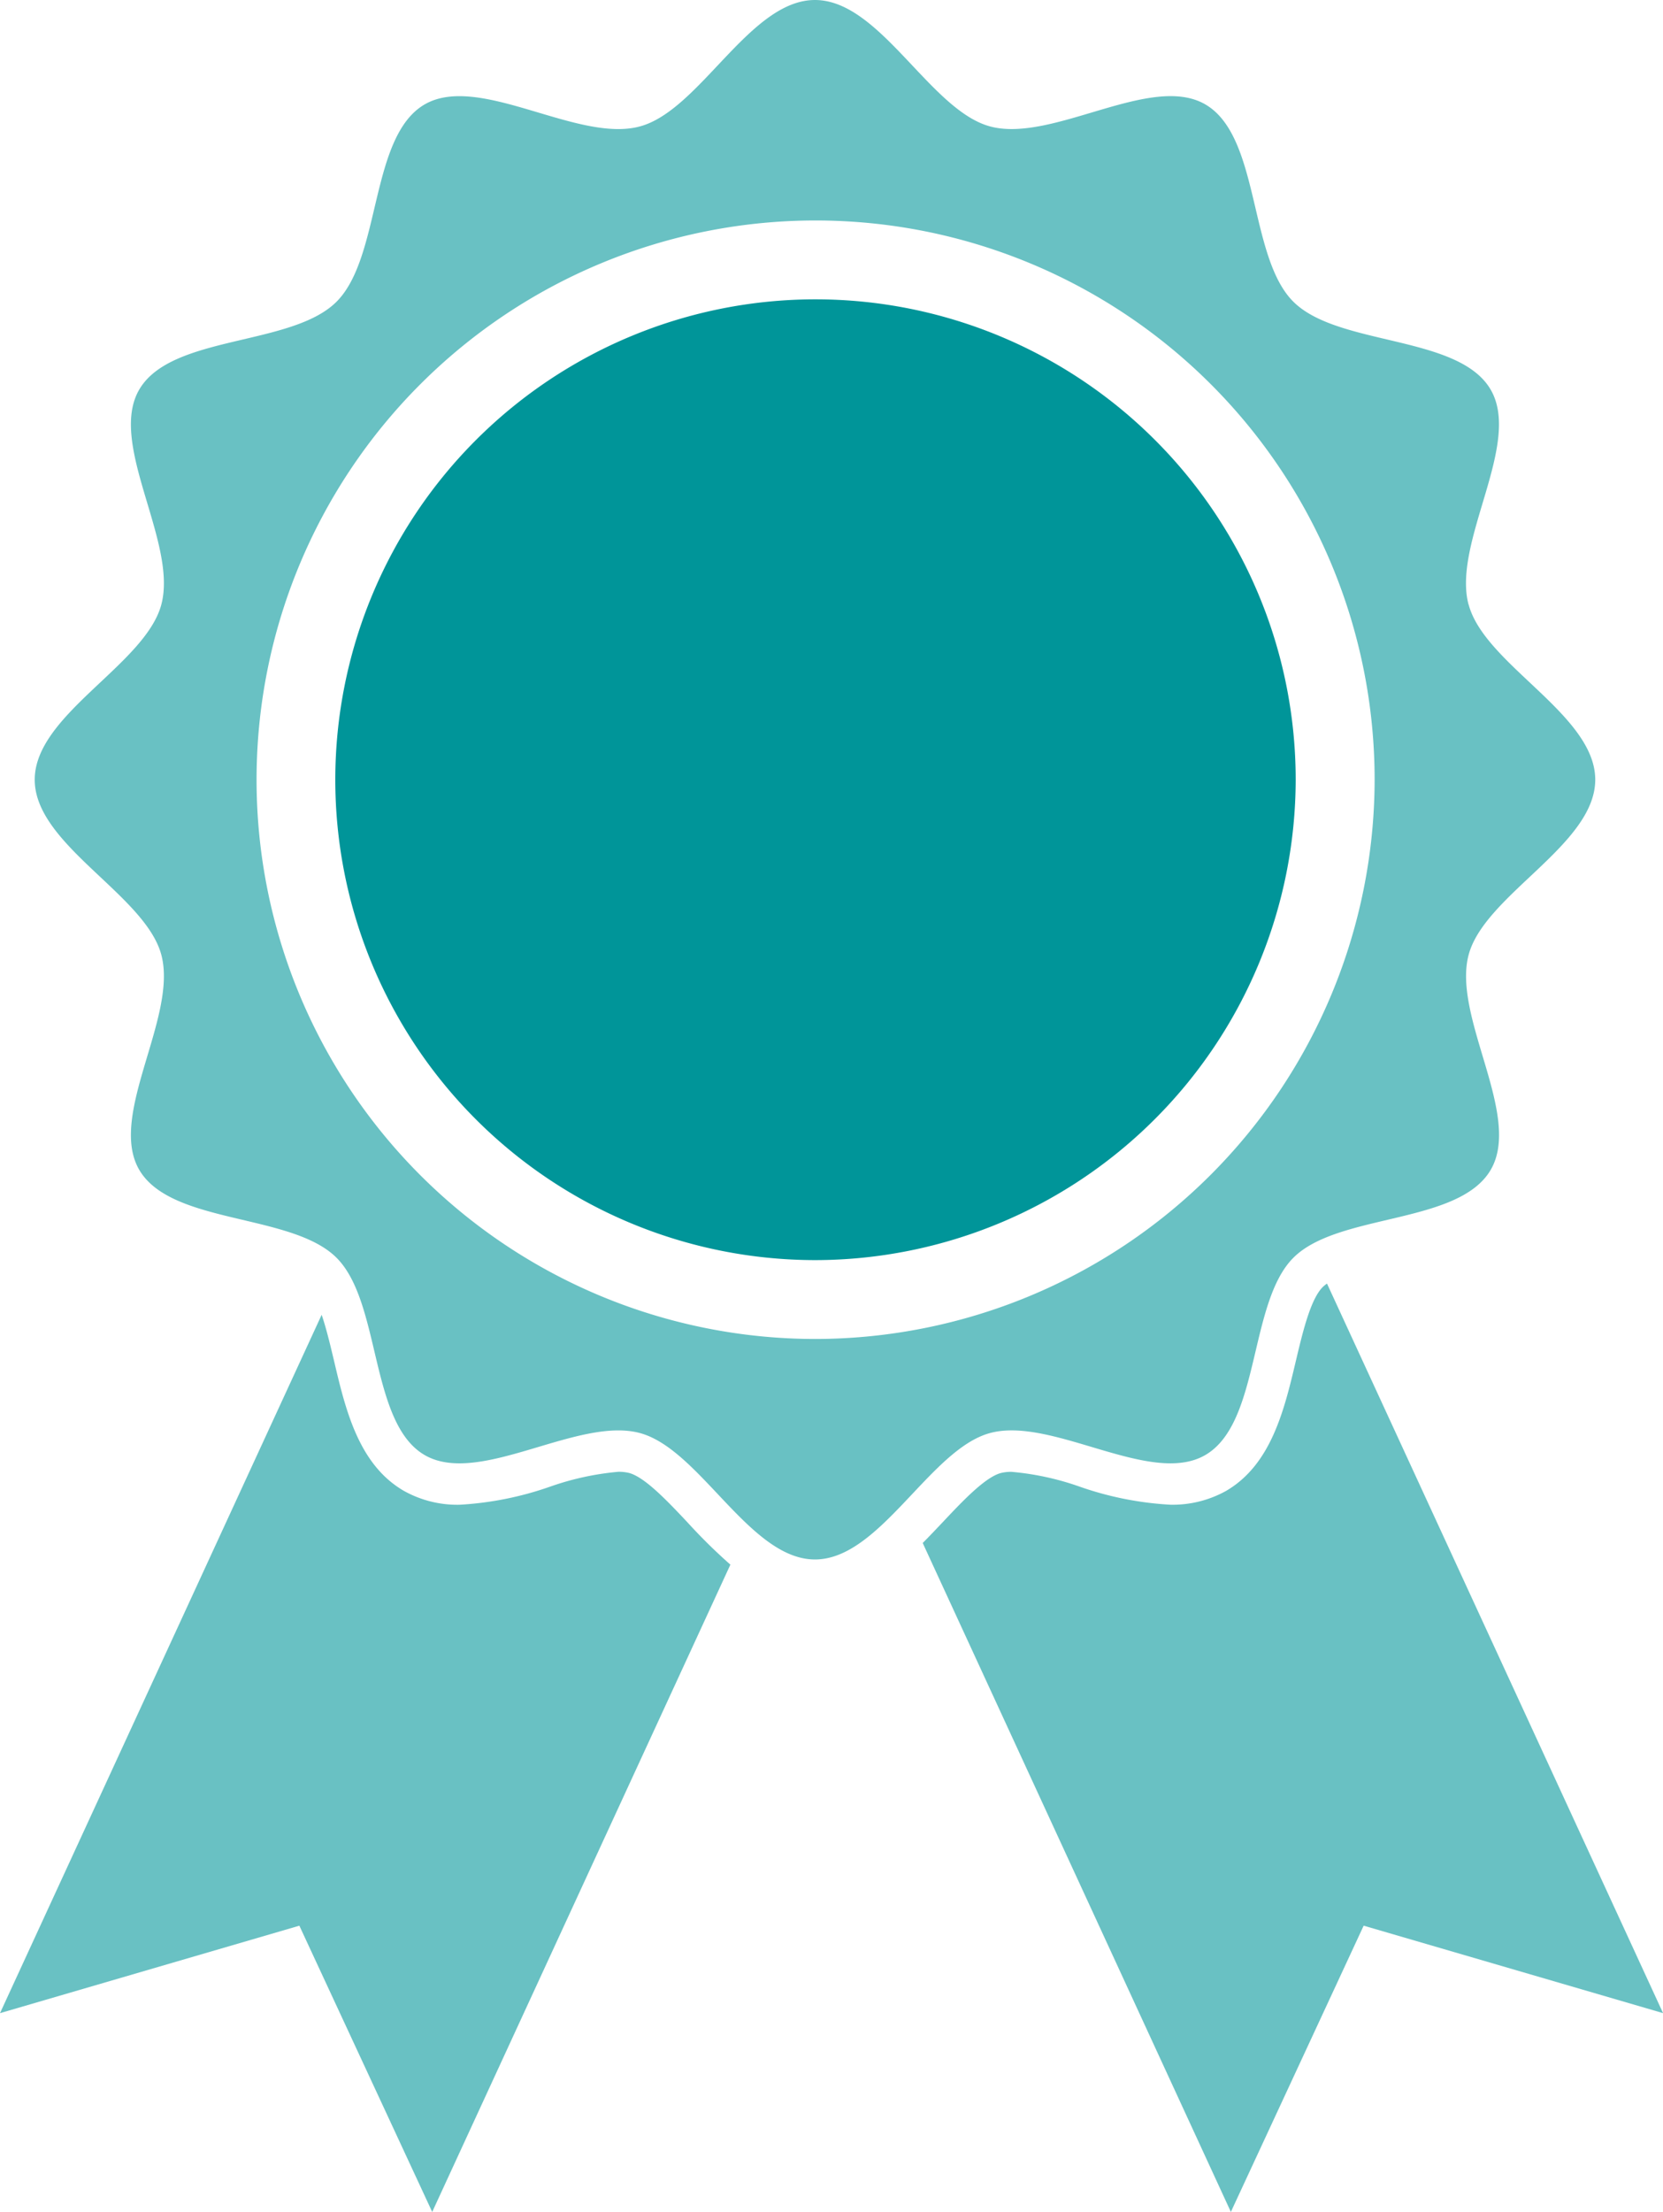 <svg xmlns="http://www.w3.org/2000/svg" xmlns:xlink="http://www.w3.org/1999/xlink" width="99.483" height="132.269" viewBox="0 0 99.483 132.269"><defs><clipPath id="a"><rect width="99.483" height="132.269" transform="translate(0 0.001)" fill="none"/></clipPath></defs><g transform="translate(0 0)"><g clip-path="url(#a)"><path d="M79.383,76.755a2.039,2.039,0,0,0-.258.21c-.73.732-1.195,2.688-1.605,4.416-.687,2.906-1.468,6.2-4.18,7.775a6.573,6.573,0,0,1-3.32.823A19.654,19.654,0,0,1,64.592,88.9a16.511,16.511,0,0,0-4.08-.887,2.578,2.578,0,0,0-.638.07c-.949.255-2.3,1.689-3.493,2.955-.386.407-.778.823-1.183,1.23l18.434,40,7.944-17.117,17.911,5.23Z" fill="#69c1c3"/><path d="M41.127,91.035c-1.192-1.266-2.545-2.7-3.493-2.955a2.6,2.6,0,0,0-.642-.07,16.71,16.71,0,0,0-4.08.887,19.639,19.639,0,0,1-5.427,1.084,6.555,6.555,0,0,1-3.317-.826c-2.718-1.57-3.5-4.865-4.184-7.775-.222-.929-.456-1.922-.742-2.758L0,120.382l17.908-5.23,7.947,17.117L43.693,93.562a32.528,32.528,0,0,1-2.566-2.527" fill="#69c1c3"/><path d="M48.752,80.068a33.442,33.442,0,1,1,33.48-33.444,33.5,33.5,0,0,1-33.48,33.444m39.1-43.912c-.994-3.72,3.211-9.594,1.326-12.85-1.915-3.3-9.127-2.588-11.812-5.269S75.4,8.151,72.1,6.241c-3.259-1.883-9.139,2.317-12.864,1.321C55.635,6.6,52.656,0,48.752,0s-6.88,6.6-10.48,7.562c-3.721,1-9.6-3.2-12.864-1.321-3.3,1.91-2.59,9.114-5.275,11.8S10.237,20,8.324,23.306c-1.885,3.256,2.32,9.129,1.326,12.85-.964,3.593-7.573,6.572-7.573,10.469S8.686,53.5,9.65,57.093c.994,3.72-3.211,9.594-1.326,12.85,1.912,3.3,9.127,2.588,11.809,5.269s1.97,9.886,5.275,11.8c3.262,1.886,9.142-2.317,12.864-1.321,3.6.96,6.579,7.562,10.48,7.562s6.883-6.6,10.48-7.562c3.724-1,9.6,3.207,12.864,1.321,3.308-1.91,2.593-9.114,5.275-11.8s9.9-1.965,11.812-5.269c1.885-3.256-2.32-9.129-1.326-12.85.961-3.593,7.573-6.572,7.573-10.469s-6.613-6.876-7.573-10.469" fill="#69c1c3"/><path d="M48.752,75.352A28.726,28.726,0,1,1,77.51,46.624,28.776,28.776,0,0,1,48.752,75.352" fill="#009599"/></g></g></svg>
